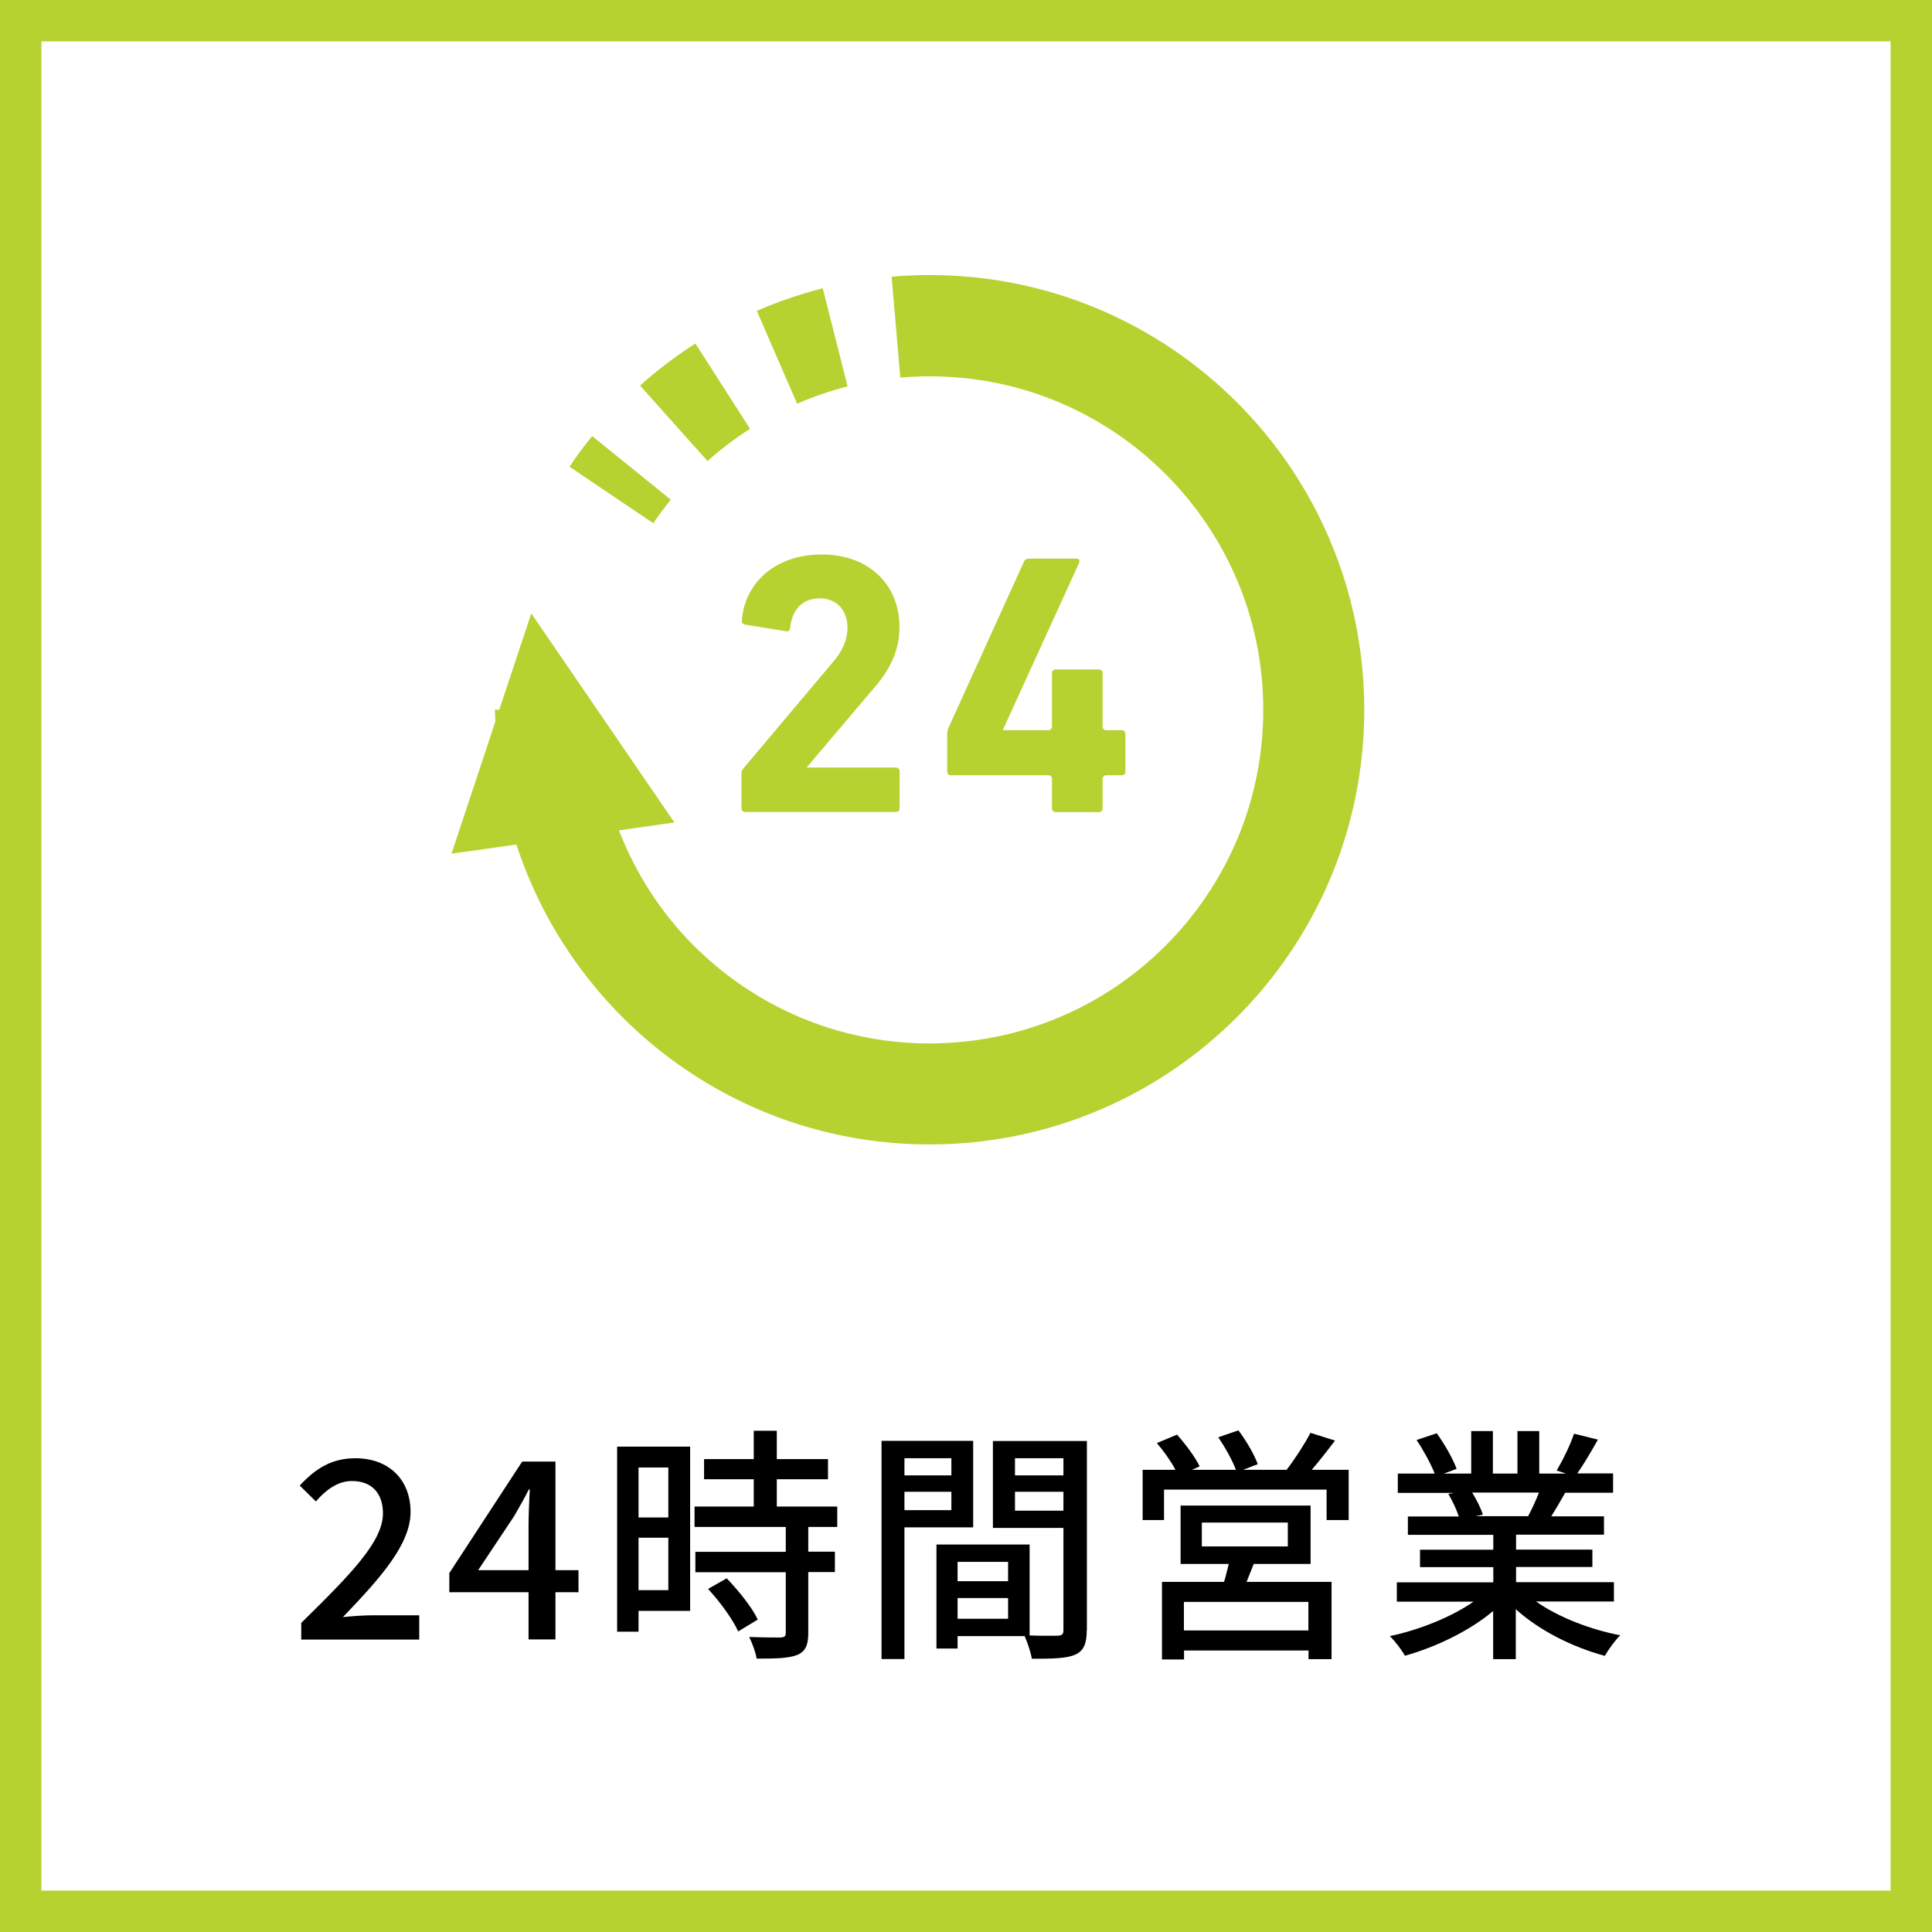 <?xml version="1.0" encoding="UTF-8"?>
<svg id="_レイヤー_2" data-name="レイヤー 2" xmlns="http://www.w3.org/2000/svg" viewBox="0 0 140 140">
  <rect x="0" y="0" width="140" height="140" fill="#808080" stroke="none"/>
  <defs>
    <style>
      .cls-1, .cls-2 {
        stroke-width: 0px;
      }

      .cls-3 {
        fill: #fff;
        stroke: #b6d231;
        stroke-miterlimit: 10;
        stroke-width: 3px;
      }

      .cls-2 {
        fill: #b6d231;
      }
    </style>
  </defs>
  <g id="_レイヤー_1-2" data-name="レイヤー 1">
    <g>
      <rect class="cls-3" x="1.5" y="1.5" width="137" height="137"/>
      <g>
        <path class="cls-2" d="m67.37,19.93c-.93,0-1.85.04-2.76.12l.63,7.31h0c.7-.06,1.41-.09,2.13-.09,6.69,0,12.7,2.7,17.09,7.08,4.38,4.39,7.08,10.4,7.08,17.09,0,6.68-2.7,12.7-7.08,17.09-4.39,4.38-10.4,7.07-17.09,7.08-6.68,0-12.7-2.7-17.09-7.08-2.36-2.36-4.2-5.2-5.43-8.36l4.02-.57-10.37-15.15-2.32,6.98h-.32c0,.28.03.56.04.84l-3.18,9.59,4.7-.66c4.12,12.61,15.95,21.73,29.94,21.73,17.4,0,31.5-14.1,31.5-31.5,0-17.4-14.1-31.5-31.5-31.5Z"/>
        <path class="cls-2" d="m47.34,37.92c.39-.59.82-1.15,1.27-1.71l-5.7-4.61c-.58.71-1.13,1.45-1.64,2.22l6.08,4.1h0Z"/>
        <path class="cls-2" d="m57.77,29.25c1.17-.51,2.39-.93,3.65-1.25l-1.8-7.11c-1.65.42-3.24.97-4.78,1.63l2.92,6.73h0Z"/>
        <path class="cls-2" d="m54.35,31.07l-3.96-6.18c-1.42.91-2.76,1.93-4.01,3.05l4.89,5.47c.96-.86,1.99-1.64,3.08-2.34Z"/>
        <path class="cls-2" d="m63.31,49.88c1.16-1.32,1.87-2.7,1.87-4.46,0-2.97-2.13-5.24-5.64-5.24s-5.59,2.21-5.78,4.75c-.03.16.06.3.22.33l2.97.48c.19.03.3-.05.3-.22.16-1.4.92-2.16,2.16-2.16s2,.89,2,2.11c0,.94-.38,1.73-1.08,2.54l-6.46,7.67c-.11.14-.14.22-.14.38v2.51c0,.16.11.27.27.27h10.92c.16,0,.27-.11.27-.27v-2.68c0-.16-.11-.27-.27-.27h-6.43v-.05l4.83-5.7Z"/>
        <path class="cls-2" d="m78.2,40.75c.05-.16,0-.27-.19-.27h-3.43c-.19,0-.3.05-.38.22l-5.51,12.13-.05.33v2.75c0,.16.11.27.27.27h7.16l.16.16v2.24c0,.16.11.27.27.27h3.13c.16,0,.27-.11.27-.27v-2.24l.16-.16h1.22c.16,0,.27-.11.27-.27v-2.73c0-.16-.11-.27-.27-.27h-1.22l-.16-.16v-3.97c0-.16-.11-.27-.27-.27h-3.13c-.16,0-.27.11-.27.27v3.97l-.16.16h-3.37v-.08l5.51-12.07Z"/>
      </g>
      <g>
        <path class="cls-1" d="m21.83,117.6c3.69-3.62,5.92-5.92,5.92-7.94,0-1.4-.76-2.34-2.25-2.34-1.04,0-1.91.67-2.61,1.48l-1.17-1.15c1.13-1.22,2.3-1.98,4.03-1.98,2.43,0,4,1.55,4,3.89s-2.14,4.74-4.9,7.62c.67-.07,1.51-.13,2.16-.13h3.37v1.76h-8.55v-1.21Z"/>
        <path class="cls-1" d="m38.3,115.38h-5.74v-1.39l5.28-8.08h2.41v7.87h1.67v1.6h-1.67v3.42h-1.95v-3.42Zm0-1.6v-3.26c0-.72.05-1.87.09-2.59h-.07c-.32.65-.68,1.26-1.06,1.93l-2.61,3.92h3.65Z"/>
        <path class="cls-1" d="m50.02,116.73h-3.75v1.51h-1.55v-13.41h5.29v11.9Zm-3.75-10.39v3.62h2.16v-3.62h-2.16Zm2.16,8.89v-3.8h-2.16v3.8h2.16Zm10.14-4.59v1.8h1.93v1.48h-1.93v4.43c0,.86-.2,1.31-.79,1.57-.63.25-1.55.27-2.95.27-.07-.45-.31-1.1-.54-1.57,1.01.04,2,.04,2.27.04.29-.02.38-.09.38-.34v-4.39h-6.55v-1.48h6.55v-1.8h-6.61v-1.48h4.29v-1.98h-3.6v-1.46h3.6v-2.05h1.67v2.05h3.71v1.46h-3.71v1.98h4.38v1.48h-2.09Zm-5.91,3.73c.86.9,1.85,2.12,2.25,2.99l-1.42.86c-.38-.86-1.31-2.14-2.18-3.08l1.35-.77Z"/>
        <path class="cls-1" d="m65.54,110.68v9.54h-1.66v-15.81h6.64v6.27h-4.99Zm0-5.01v1.24h3.4v-1.24h-3.4Zm3.4,3.76v-1.33h-3.4v1.33h3.4Zm9.81,8.7c0,.95-.2,1.49-.85,1.78-.63.27-1.62.29-3.13.29-.07-.45-.31-1.17-.52-1.64h-4.86v.9h-1.53v-7.54h6.75v6.59c.88.04,1.75.02,2.04.02.32-.02.41-.11.41-.41v-7.4h-5.11v-6.3h6.81v13.72Zm-9.36-4.95v1.4h3.66v-1.4h-3.66Zm3.66,4.12v-1.5h-3.66v1.5h3.66Zm.5-11.63v1.24h3.51v-1.24h-3.51Zm3.51,3.8v-1.37h-3.51v1.37h3.51Z"/>
        <path class="cls-1" d="m97.73,106.51v3.64h-1.6v-2.21h-11.78v2.21h-1.55v-3.64h2.38c-.32-.61-.86-1.37-1.35-1.94l1.46-.61c.61.68,1.33,1.64,1.64,2.3l-.56.25h3.19c-.25-.68-.79-1.64-1.28-2.36l1.46-.5c.56.74,1.17,1.78,1.4,2.45l-1.06.41h3.15c.59-.76,1.31-1.87,1.73-2.68l1.78.56c-.56.74-1.15,1.49-1.69,2.12h2.68Zm-6.88,6.82c-.18.45-.36.9-.52,1.3h6.16v5.6h-1.67v-.63h-9.02v.65h-1.6v-5.62h4.5c.13-.41.23-.88.34-1.3h-3.49v-4.23h9.42v4.23h-4.11Zm3.96,2.75h-9.02v2.07h9.02v-2.07Zm-7.72-4.02h6.23v-1.73h-6.23v1.73Z"/>
        <path class="cls-1" d="m111.31,116.05c1.58,1.12,3.91,2.03,6.1,2.45-.38.36-.86,1.04-1.12,1.49-2.34-.63-4.75-1.84-6.45-3.38v3.62h-1.64v-3.49c-1.71,1.44-4.14,2.61-6.39,3.24-.25-.43-.72-1.06-1.1-1.42,2.14-.45,4.48-1.39,6.07-2.5h-5.56v-1.4h6.99v-1.1h-5.31v-1.26h5.31v-1.08h-6.19v-1.33h3.69c-.16-.5-.47-1.15-.76-1.64l.43-.07h-4.09v-1.4h2.67c-.27-.7-.81-1.69-1.31-2.43l1.46-.49c.56.77,1.19,1.87,1.44,2.58l-.92.34h1.98v-3.08h1.57v3.08h1.78v-3.08h1.58v3.08h1.94l-.68-.22c.43-.72.99-1.85,1.26-2.67l1.73.43c-.49.88-1.03,1.78-1.49,2.45h2.59v1.4h-3.47c-.34.61-.7,1.21-1.01,1.71h3.82v1.33h-6.37v1.08h5.53v1.26h-5.53v1.1h7.09v1.4h-5.64Zm-4.63-7.89c.32.52.65,1.17.77,1.6l-.52.11h3.8c.27-.49.56-1.13.79-1.71h-4.84Z"/>
      </g>
    </g>
  </g>
</svg>